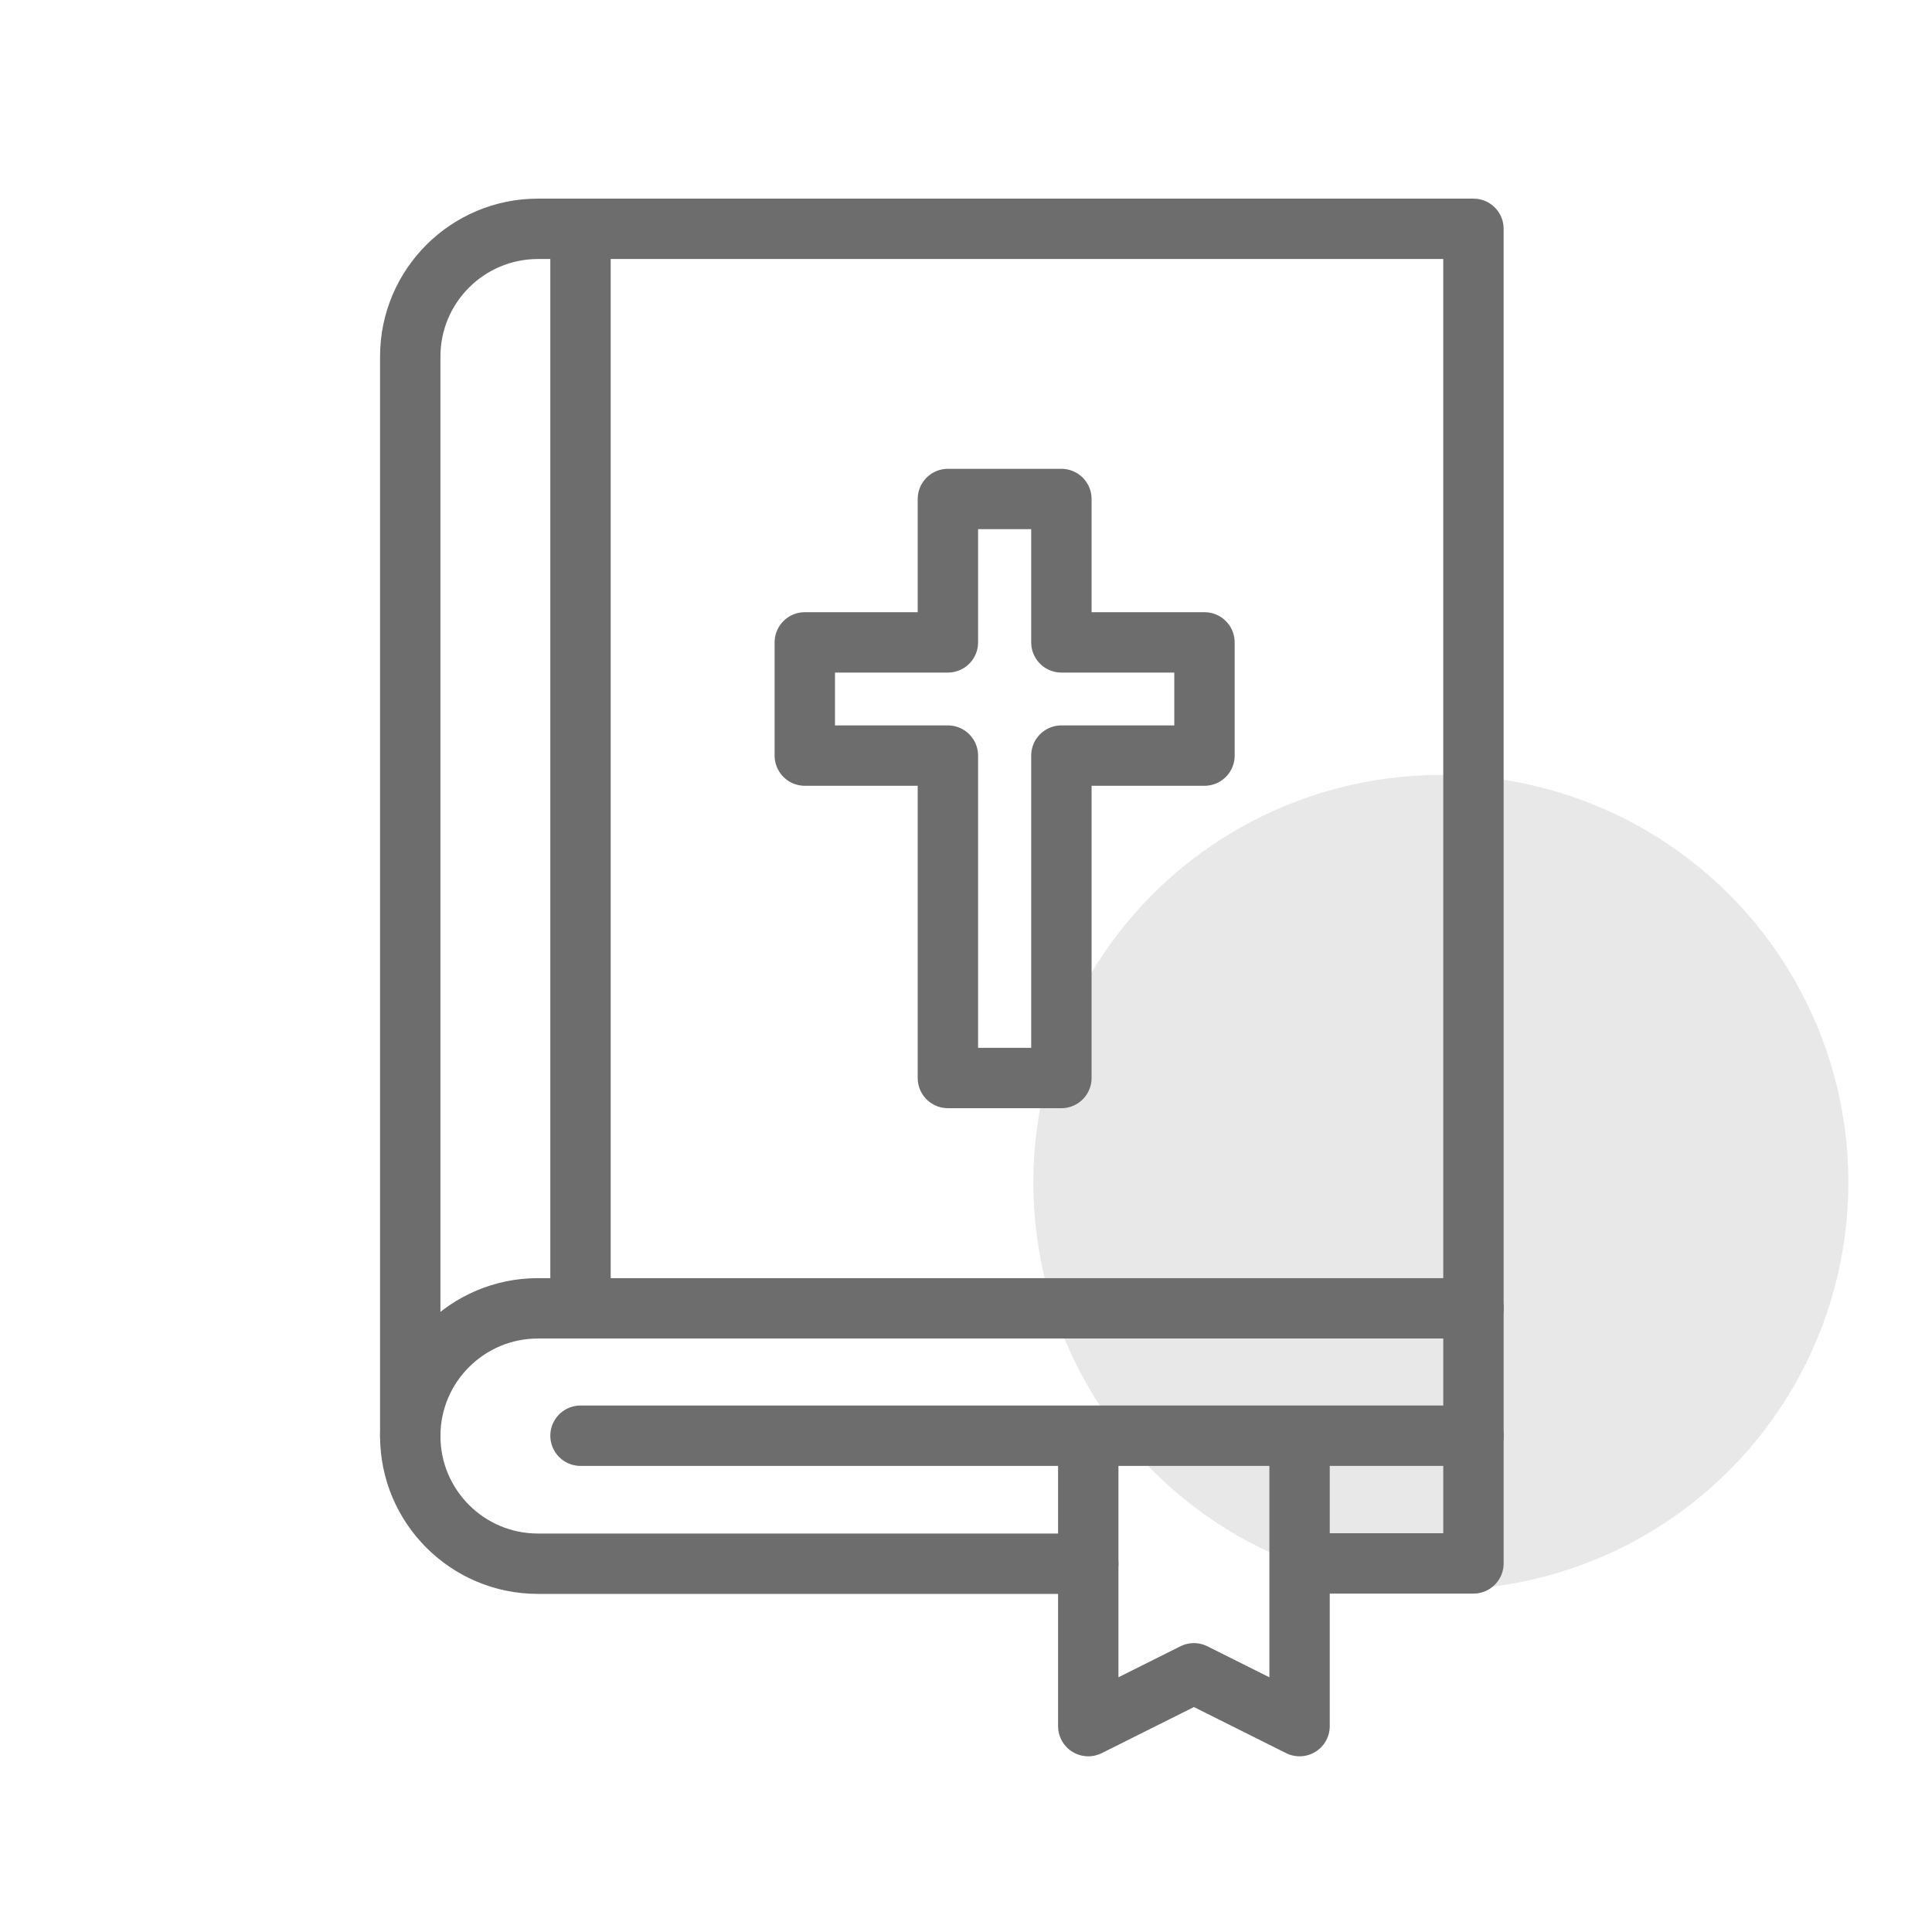 <?xml version="1.0" encoding="UTF-8"?>
<svg id="Wedding-Icons" xmlns="http://www.w3.org/2000/svg" viewBox="0 0 64 64">
  <defs>
    <style>
      .cls-1 {
        fill: #e8e8e8;
      }

      .cls-2 {
        fill: none;
        stroke: #6d6d6d;
        stroke-linecap: round;
        stroke-linejoin: round;
        stroke-width: 2px;
      }
    </style>
  </defs>
  <circle class="cls-1" cx="47.73" cy="39.17" r="13.5"/>
  <g>
    <line class="cls-2" x1="48.81" y1="47.56" x2="19.23" y2="47.56"/>
    <path class="cls-2" d="m48.81,43.34V7.58h-30.99c-2.33,0-4.23,1.89-4.23,4.23v35.76"/>
    <path class="cls-2" d="m43.65,51.79h5.16v-8.45h-30.99c-2.33,0-4.23,1.89-4.23,4.23h0c0,2.33,1.89,4.23,4.23,4.23h18.23"/>
    <line class="cls-2" x1="19.23" y1="43.34" x2="19.23" y2="8"/>
  </g>
  <polyline class="cls-2" points="36.05 48.34 36.05 57.18 39.55 55.43 43.05 57.18 43.05 48.34"/>
  <polygon class="cls-2" points="39.9 21.28 35.16 21.28 35.16 16.53 31.4 16.53 31.4 21.28 26.66 21.28 26.66 25.03 31.4 25.03 31.4 35.71 35.16 35.71 35.16 25.03 39.9 25.03 39.9 21.28"/>
</svg>
